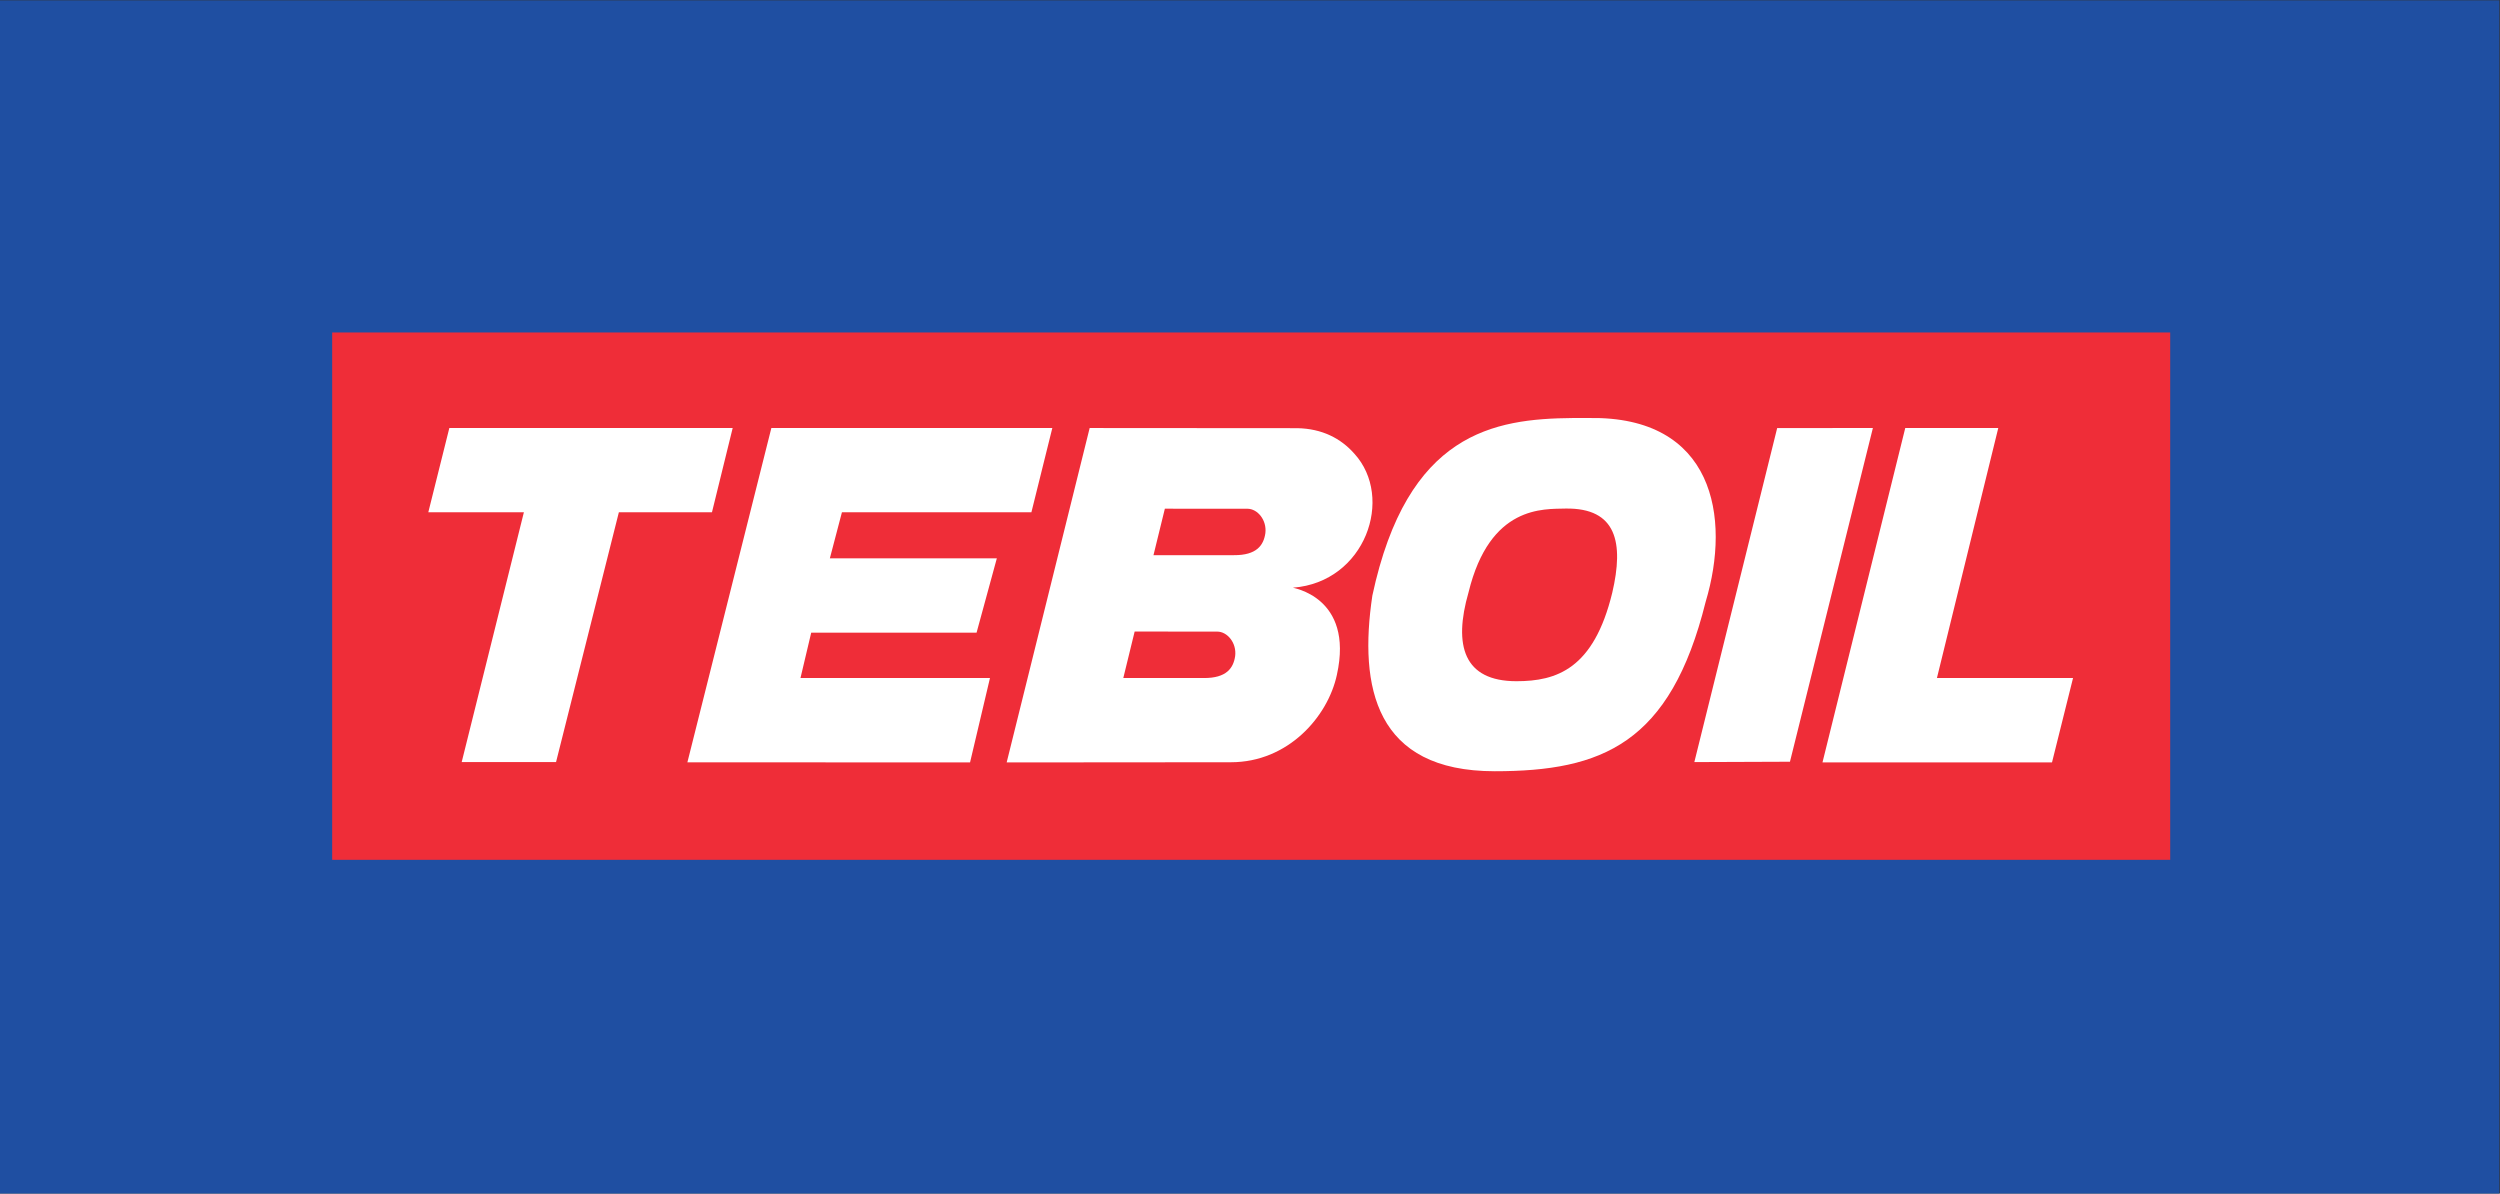 <?xml version="1.0" encoding="UTF-8" standalone="no"?>
<svg
   xmlns:dc="http://purl.org/dc/elements/1.1/"
   xmlns:cc="http://creativecommons.org/ns#"
   xmlns:rdf="http://www.w3.org/1999/02/22-rdf-syntax-ns#"
   xmlns:svg="http://www.w3.org/2000/svg"
   xmlns="http://www.w3.org/2000/svg"
   viewBox="0 0 292.913 139.843"
   height="139.843"
   width="292.913"
   xml:space="preserve"
   id="svg2"
   version="1.1"><rect x="0" y="0" width="292.913" height="139.843" fill="#333333" stroke="none"/><defs
     id="defs6"><clipPath
       id="clipPath38"
       clipPathUnits="userSpaceOnUse"><path
         id="path36"
         d="M 0,104.882 H 219.685 V 0 H 0 Z" /></clipPath></defs><g
     transform="matrix(1.333,0,0,-1.333,0,139.843)"
     id="g10"><path
       id="path12"
       style="fill:#1f4fa2;fill-opacity:1;fill-rule:nonzero;stroke:none"
       d="M 0,0 H 219.685 V 104.882 H 0 Z" /><path
       id="path14"
       style="fill:#ef2d38;fill-opacity:1;fill-rule:nonzero;stroke:none"
       d="M 29.197,29.333 H 190.752 V 75.685 H 29.197 Z" /><g
       transform="translate(64.4,67.288)"
       id="g16"><path
         id="path18"
         style="fill:#ffffff;fill-opacity:1;fill-rule:nonzero;stroke:none"
         d="m 0,0 h -24.905 l -1.849,-7.406 h 8.402 l -5.467,-21.957 h 8.293 l 5.522,21.957 h 8.183 z" /></g><g
       transform="translate(85.836,49.299)"
       id="g20"><path
         id="path22"
         style="fill:#ffffff;fill-opacity:1;fill-rule:nonzero;stroke:none"
         d="m 0,0 1.782,6.536 h -14.677 l 1.061,4.047 H 4.82 l 1.839,7.406 h -24.696 l -7.381,-29.386 24.846,-0.004 1.75,7.415 H -15.477 L -14.534,0 Z" /></g><g
       transform="translate(170.248,45.313)"
       id="g24"><path
         id="path26"
         style="fill:#ffffff;fill-opacity:1;fill-rule:nonzero;stroke:none"
         d="M 0,0 5.392,21.975 H -2.784 L -10.06,-7.419 H 10.114 L 11.964,0 Z" /></g><g
       transform="translate(156.207,67.285)"
       id="g28"><path
         id="path30"
         style="fill:#ffffff;fill-opacity:1;fill-rule:nonzero;stroke:none"
         d="m 0,0 -7.282,-29.361 8.405,0.032 7.289,29.331 z" /></g><g
       id="g32"><g
         clip-path="url(#clipPath38)"
         id="g34"><g
           transform="translate(111.221,58.043)"
           id="g40"><path
             id="path42"
             style="fill:#ffffff;fill-opacity:1;fill-rule:nonzero;stroke:none"
             d="m 0,0 c -0.153,-1.053 -0.758,-1.947 -2.77,-1.932 h -7.065 l 1,4.085 7.258,-0.004 C -0.695,2.149 0.14,1.162 0,0 m -2.655,-10.799 c -0.152,-1.053 -0.757,-1.947 -2.768,-1.932 h -7.065 l 0.998,4.086 7.259,-0.005 c 0.882,0 1.719,-0.988 1.576,-2.149 M 7.814,6.996 C 6.635,8.332 4.981,9.192 2.805,9.231 l -18.249,0.013 -7.295,-29.393 19.712,0.016 c 5.028,0 8.52,4.003 9.312,7.681 1.536,6.934 -4.025,7.65 -3.858,7.662 6.375,0.49 8.924,7.927 5.387,11.786" /></g><g
           transform="translate(141.71,52.808)"
           id="g44"><path
             id="path46"
             style="fill:#ffffff;fill-opacity:1;fill-rule:nonzero;stroke:none"
             d="m 0,0 c -1.628,-6.703 -4.893,-7.775 -8.424,-7.775 -4.623,0.002 -5.559,3.121 -4.206,7.818 1.878,7.684 6.618,7.3 8.534,7.358 C 0.394,7.466 1.028,4.395 0,0 m -2.046,15.359 -0.652,0.002 -0.792,-0.003 c -6.905,-0.067 -14.527,-1.263 -17.596,-15.61 -1.201,-8.05 0.252,-15.436 10.753,-15.436 9.437,0 15.443,2.422 18.539,14.879 2.251,7.487 0.707,16.353 -10.252,16.168" /></g></g></g></g></svg>